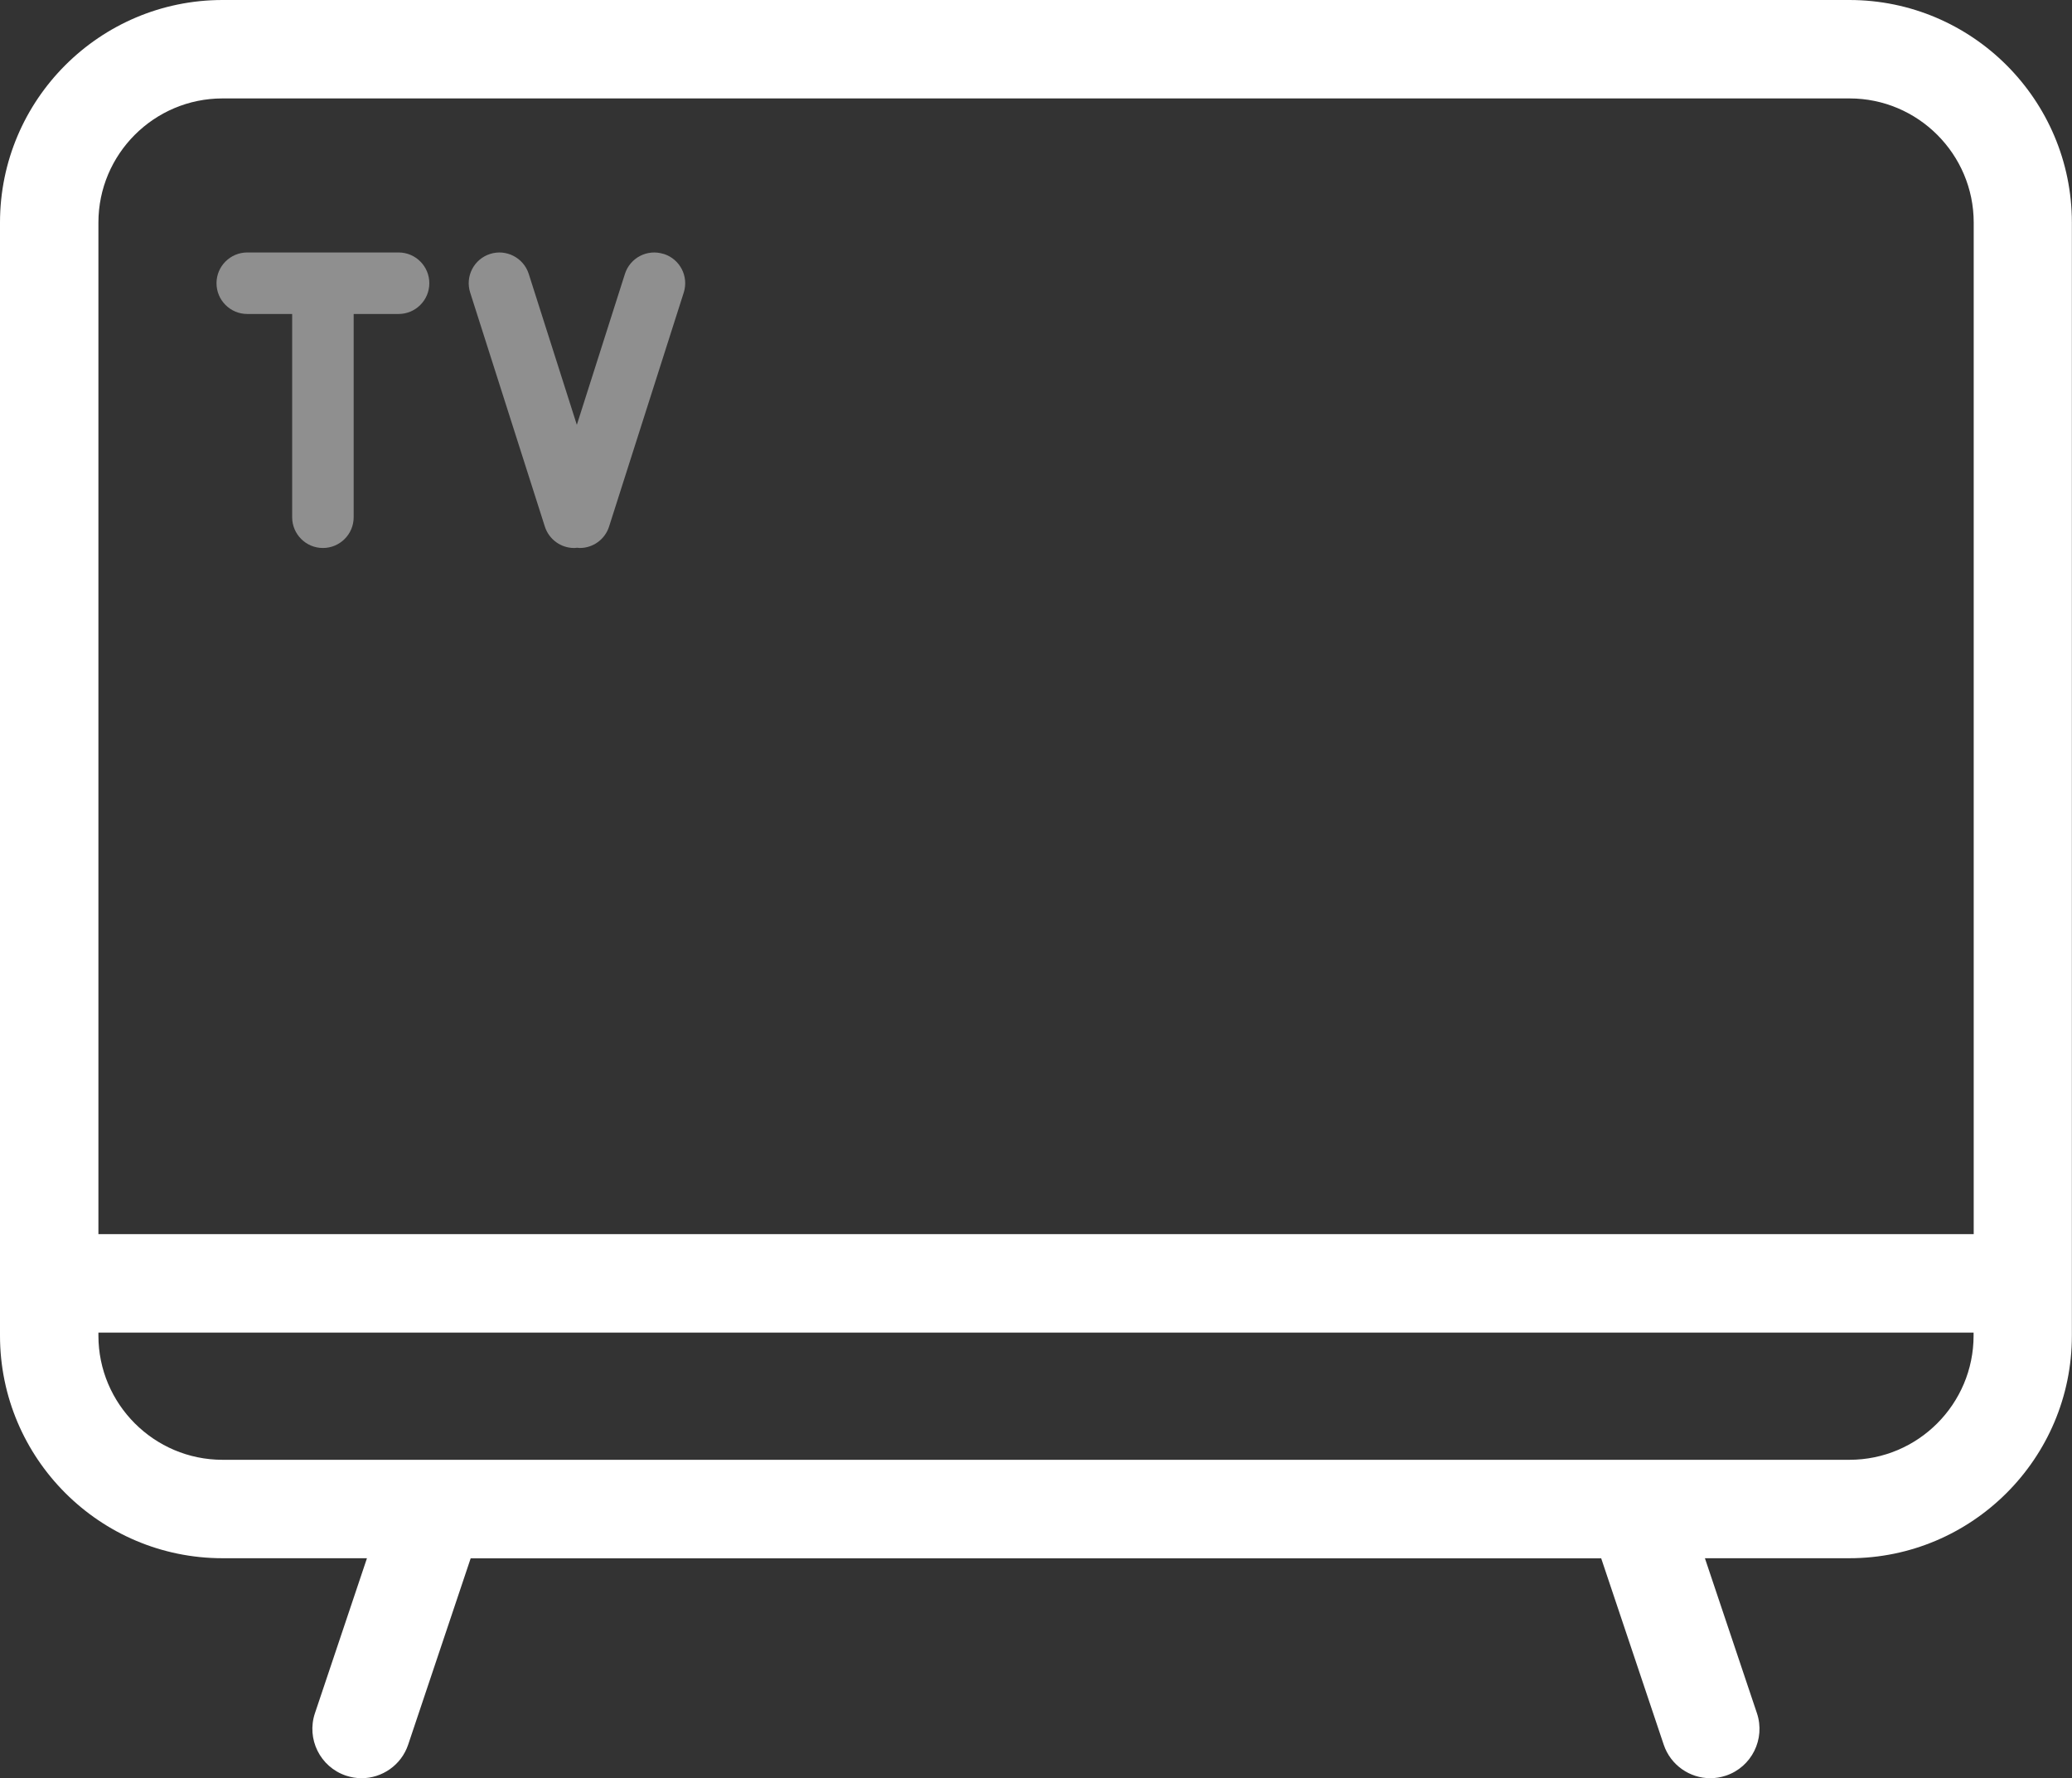 <?xml version="1.0" encoding="UTF-8"?>
<svg id="Layer_2" data-name="Layer 2" xmlns="http://www.w3.org/2000/svg" viewBox="0 0 168.43 144.52">
  <rect x="0" y="0" width="168.43" height="144.52" fill="#333333" stroke="none"/>
  <defs>
    <style>
      .cls-1 {
        opacity: .45;
      }

      .cls-1, .cls-2 {
        fill: #fff;
        stroke-width: 0px;
      }
    </style>
  </defs>
  <g id="Layer_1-2" data-name="Layer 1">
    <g>
      <path class="cls-2" d="M150.35,0H18.09C8.11,0,0,8.11,0,18.09v90.47c0,9.97,8.11,18.09,18.09,18.09h11.74l-4.23,12.6c-.7,2.09.42,4.36,2.52,5.07.42.14.85.21,1.27.21,1.67,0,3.23-1.06,3.79-2.73l5.08-15.14h91.9l5.08,15.14c.56,1.67,2.12,2.73,3.79,2.73.42,0,.85-.07,1.27-.21,2.09-.7,3.22-2.97,2.52-5.07l-4.23-12.6h11.74c9.97,0,18.09-8.11,18.09-18.09V18.09c0-9.97-8.11-18.09-18.09-18.09ZM18.09,8h132.26c5.56,0,10.09,4.53,10.09,10.09v82.22H8V18.09c0-5.56,4.52-10.09,10.09-10.09ZM150.35,118.65H18.09c-5.56,0-10.09-4.53-10.09-10.09v-.25h152.43v.25c0,5.56-4.52,10.09-10.09,10.09Z"/>
      <g>
        <path class="cls-1" d="M32.39,20.52h-12.29c-1.38,0-2.5,1.12-2.5,2.5s1.12,2.5,2.5,2.5h3.65v16.52c0,1.38,1.12,2.5,2.5,2.5s2.5-1.12,2.5-2.5v-16.52h3.65c1.38,0,2.5-1.12,2.5-2.5s-1.12-2.5-2.5-2.5Z"/>
        <path class="cls-1" d="M53.94,20.64c-1.32-.42-2.72.31-3.14,1.62l-3.91,12.27-3.91-12.27c-.42-1.31-1.83-2.04-3.14-1.62-1.32.42-2.04,1.83-1.62,3.14l6.07,19.02c.34,1.06,1.32,1.74,2.38,1.74.08,0,.15-.01.23-.02.08,0,.15.02.23.02,1.06,0,2.04-.68,2.38-1.74l6.07-19.02c.42-1.32-.31-2.72-1.62-3.14Z"/>
      </g>
    </g>
  </g>
</svg>